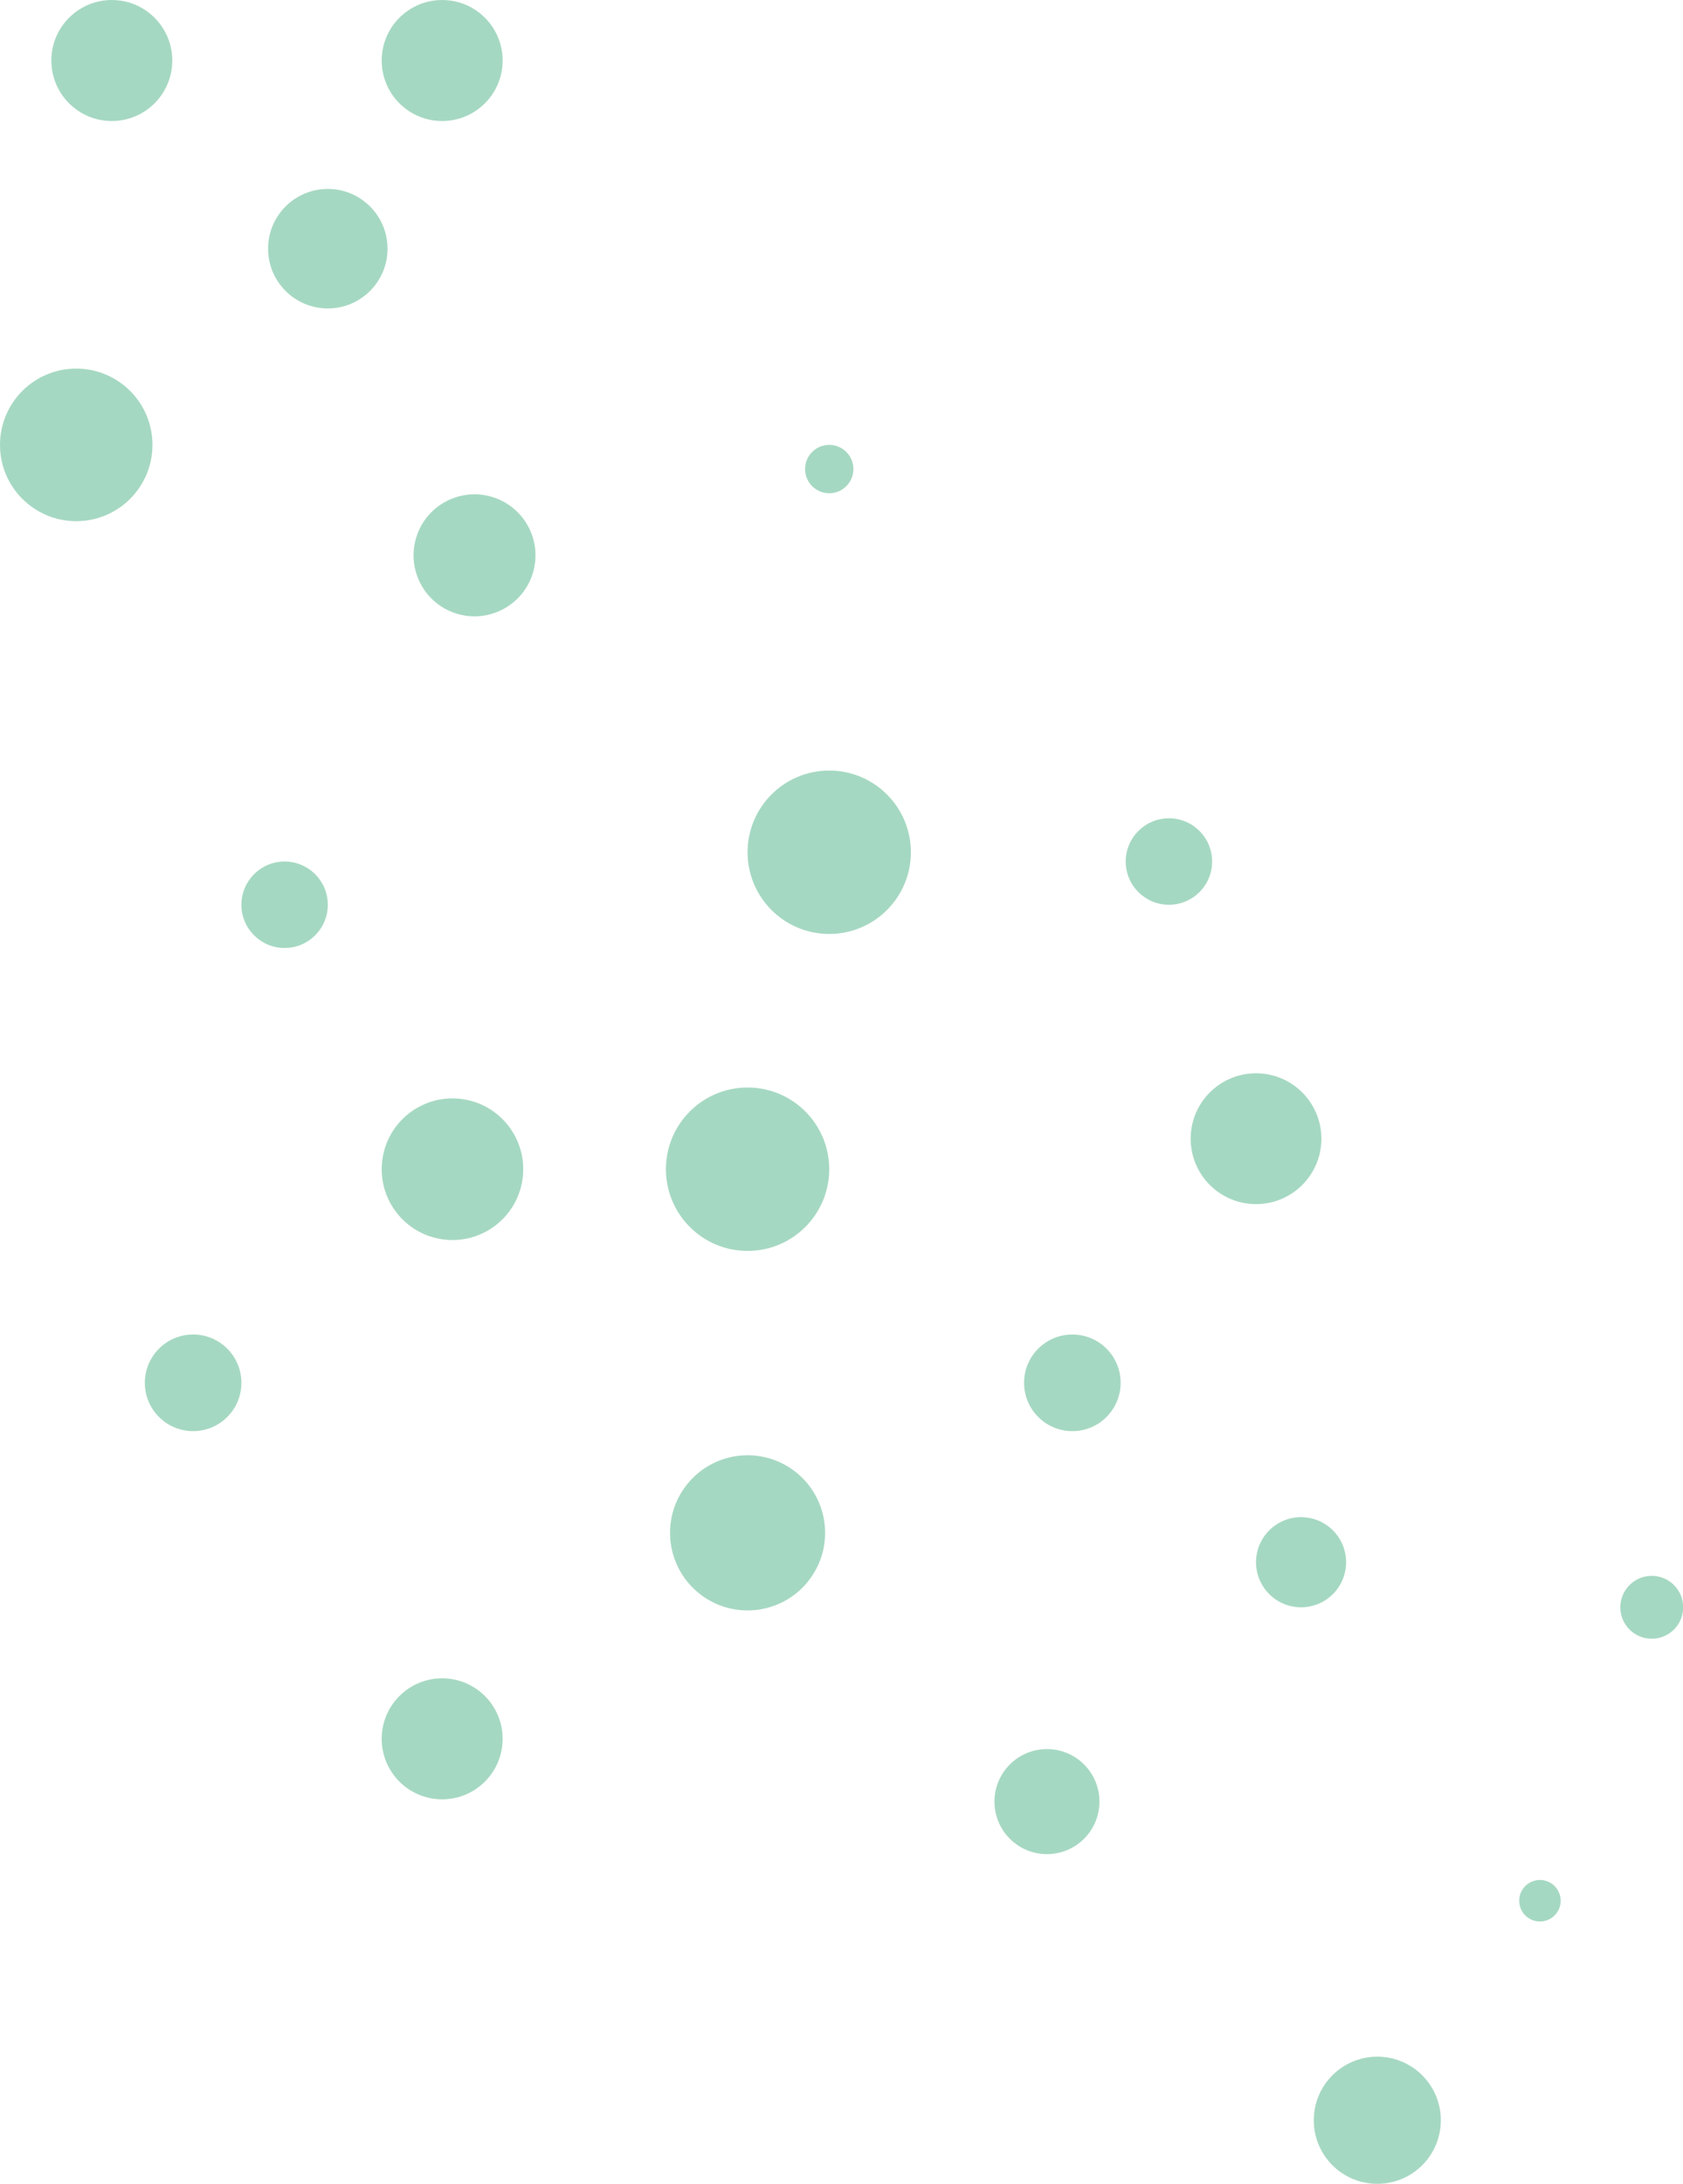 <?xml version="1.0" encoding="UTF-8" standalone="no"?><svg xmlns="http://www.w3.org/2000/svg" xmlns:xlink="http://www.w3.org/1999/xlink" fill="#000000" height="686.7" preserveAspectRatio="xMidYMid meet" version="1" viewBox="0.0 0.0 529.6 686.7" width="529.6" zoomAndPan="magnify"><defs><clipPath id="a"><path d="M 509 495 L 529.648 495 L 529.648 516 L 509 516 Z M 509 495"/></clipPath><clipPath id="b"><path d="M 413 646 L 454 646 L 454 686.73 L 413 686.73 Z M 413 646"/></clipPath></defs><g><g id="change1_3"><path d="M 138.625 389.625 C 126.504 387.551 118.359 376.039 120.434 363.918 C 122.508 351.797 134.016 343.652 146.137 345.727 C 158.258 347.801 166.402 359.309 164.328 371.43 C 162.254 383.555 150.746 391.699 138.625 389.625" fill="#a5d8c2"/></g><g id="change1_4"><path d="M 286.633 268 C 286.633 282.191 275.129 293.695 260.938 293.695 C 246.75 293.695 235.246 282.191 235.246 268 C 235.246 253.812 246.75 242.309 260.938 242.309 C 275.129 242.309 286.633 253.812 286.633 268" fill="#a5d8c2"/></g><g id="change1_5"><path d="M 167.734 180.008 C 164.766 190.176 154.113 196.012 143.945 193.043 C 133.777 190.074 127.938 179.426 130.906 169.254 C 133.875 159.086 144.527 153.25 154.695 156.219 C 164.863 159.188 170.703 169.836 167.734 180.008" fill="#a5d8c2"/></g><g id="change1_6"><path d="M 103.152 284.512 C 103.152 292.02 97.066 298.105 89.559 298.105 C 82.051 298.105 75.965 292.02 75.965 284.512 C 75.965 277.004 82.051 270.918 89.559 270.918 C 97.066 270.918 103.152 277.004 103.152 284.512" fill="#a5d8c2"/></g><g id="change1_7"><path d="M 260.938 367.676 C 260.938 381.863 249.438 393.367 235.246 393.367 C 221.055 393.367 209.551 381.863 209.551 367.676 C 209.551 353.484 221.055 341.98 235.246 341.98 C 249.438 341.98 260.938 353.484 260.938 367.676" fill="#a5d8c2"/></g><g id="change1_8"><path d="M 268.543 147.504 C 268.543 151.703 265.137 155.105 260.938 155.105 C 256.738 155.105 253.336 151.703 253.336 147.504 C 253.336 143.305 256.738 139.898 260.938 139.898 C 265.137 139.898 268.543 143.305 268.543 147.504" fill="#a5d8c2"/></g><g id="change1_9"><path d="M 158.164 19.031 C 158.164 29.539 149.645 38.059 139.137 38.059 C 128.629 38.059 120.109 29.539 120.109 19.031 C 120.109 8.523 128.629 0.004 139.137 0.004 C 149.645 0.004 158.164 8.523 158.164 19.031" fill="#a5d8c2"/></g><g id="change1_10"><path d="M 54.211 19.031 C 54.211 29.539 45.691 38.059 35.184 38.059 C 24.676 38.059 16.156 29.539 16.156 19.031 C 16.156 8.523 24.676 0.004 35.184 0.004 C 45.691 0.004 54.211 8.523 54.211 19.031" fill="#a5d8c2"/></g><g id="change1_11"><path d="M 47.977 139.898 C 47.977 153.148 37.238 163.891 23.988 163.891 C 10.738 163.891 0 153.148 0 139.898 C 0 126.652 10.738 115.91 23.988 115.91 C 37.238 115.91 47.977 126.652 47.977 139.898" fill="#a5d8c2"/></g><g id="change1_12"><path d="M 121.945 78.203 C 121.945 88.586 113.531 96.996 103.152 96.996 C 92.773 96.996 84.363 88.586 84.363 78.203 C 84.363 67.828 92.773 59.414 103.152 59.414 C 113.531 59.414 121.945 67.828 121.945 78.203" fill="#a5d8c2"/></g><g id="change1_13"><path d="M 75.965 434.844 C 75.965 443.234 69.164 450.039 60.773 450.039 C 52.383 450.039 45.578 443.234 45.578 434.844 C 45.578 426.453 52.383 419.652 60.773 419.652 C 69.164 419.652 75.965 426.453 75.965 434.844" fill="#a5d8c2"/></g><g id="change1_14"><path d="M 158.164 546.793 C 158.164 557.301 149.645 565.82 139.137 565.82 C 128.629 565.82 120.109 557.301 120.109 546.793 C 120.109 536.285 128.629 527.766 139.137 527.766 C 149.645 527.766 158.164 536.285 158.164 546.793" fill="#a5d8c2"/></g><g id="change1_15"><path d="M 423.586 491.262 C 423.586 499.09 417.242 505.434 409.414 505.434 C 401.59 505.434 395.242 499.09 395.242 491.262 C 395.242 483.434 401.59 477.09 409.414 477.09 C 417.242 477.09 423.586 483.434 423.586 491.262" fill="#a5d8c2"/></g><g id="change1_16"><path d="M 345.969 566.539 C 345.969 575.66 338.574 583.055 329.449 583.055 C 320.328 583.055 312.934 575.66 312.934 566.539 C 312.934 557.414 320.328 550.02 329.449 550.02 C 338.574 550.02 345.969 557.414 345.969 566.539" fill="#a5d8c2"/></g><g id="change1_17"><path d="M 250.137 462.699 C 260.809 470.922 262.797 486.242 254.57 496.914 C 246.348 507.586 231.027 509.574 220.355 501.352 C 209.684 493.125 207.695 477.809 215.922 467.133 C 224.145 456.461 239.465 454.473 250.137 462.699" fill="#a5d8c2"/></g><g id="change1_18"><path d="M 415.812 358.078 C 415.812 369.438 406.602 378.648 395.242 378.648 C 383.883 378.648 374.676 369.438 374.676 358.078 C 374.676 346.719 383.883 337.512 395.242 337.512 C 406.602 337.512 415.812 346.719 415.812 358.078" fill="#a5d8c2"/></g><g id="change1_19"><path d="M 381.426 270.918 C 381.426 278.426 375.344 284.512 367.836 284.512 C 360.324 284.512 354.238 278.426 354.238 270.918 C 354.238 263.41 360.324 257.324 367.836 257.324 C 375.344 257.324 381.426 263.41 381.426 270.918" fill="#a5d8c2"/></g><g id="change1_20"><path d="M 352.641 434.844 C 352.641 443.234 345.84 450.039 337.445 450.039 C 329.055 450.039 322.254 443.234 322.254 434.844 C 322.254 426.453 329.055 419.652 337.445 419.652 C 345.84 419.652 352.641 426.453 352.641 434.844" fill="#a5d8c2"/></g><g clip-path="url(#a)" id="change1_2"><path d="M 529.652 505.434 C 529.652 510.895 525.227 515.32 519.766 515.32 C 514.305 515.32 509.879 510.895 509.879 505.434 C 509.879 499.973 514.305 495.547 519.766 495.547 C 525.227 495.547 529.652 499.973 529.652 505.434" fill="#a5d8c2"/></g><g id="change1_21"><path d="M 491.105 597.711 C 491.105 601.316 488.184 604.238 484.582 604.238 C 480.977 604.238 478.055 601.316 478.055 597.711 C 478.055 594.105 480.977 591.184 484.582 591.184 C 488.184 591.184 491.105 594.105 491.105 597.711" fill="#a5d8c2"/></g><g clip-path="url(#b)" id="change1_1"><path d="M 453.395 666.738 C 453.395 677.781 444.445 686.73 433.402 686.73 C 422.363 686.73 413.414 677.781 413.414 666.738 C 413.414 655.699 422.363 646.75 433.402 646.75 C 444.445 646.75 453.395 655.699 453.395 666.738" fill="#a5d8c2"/></g></g></svg>